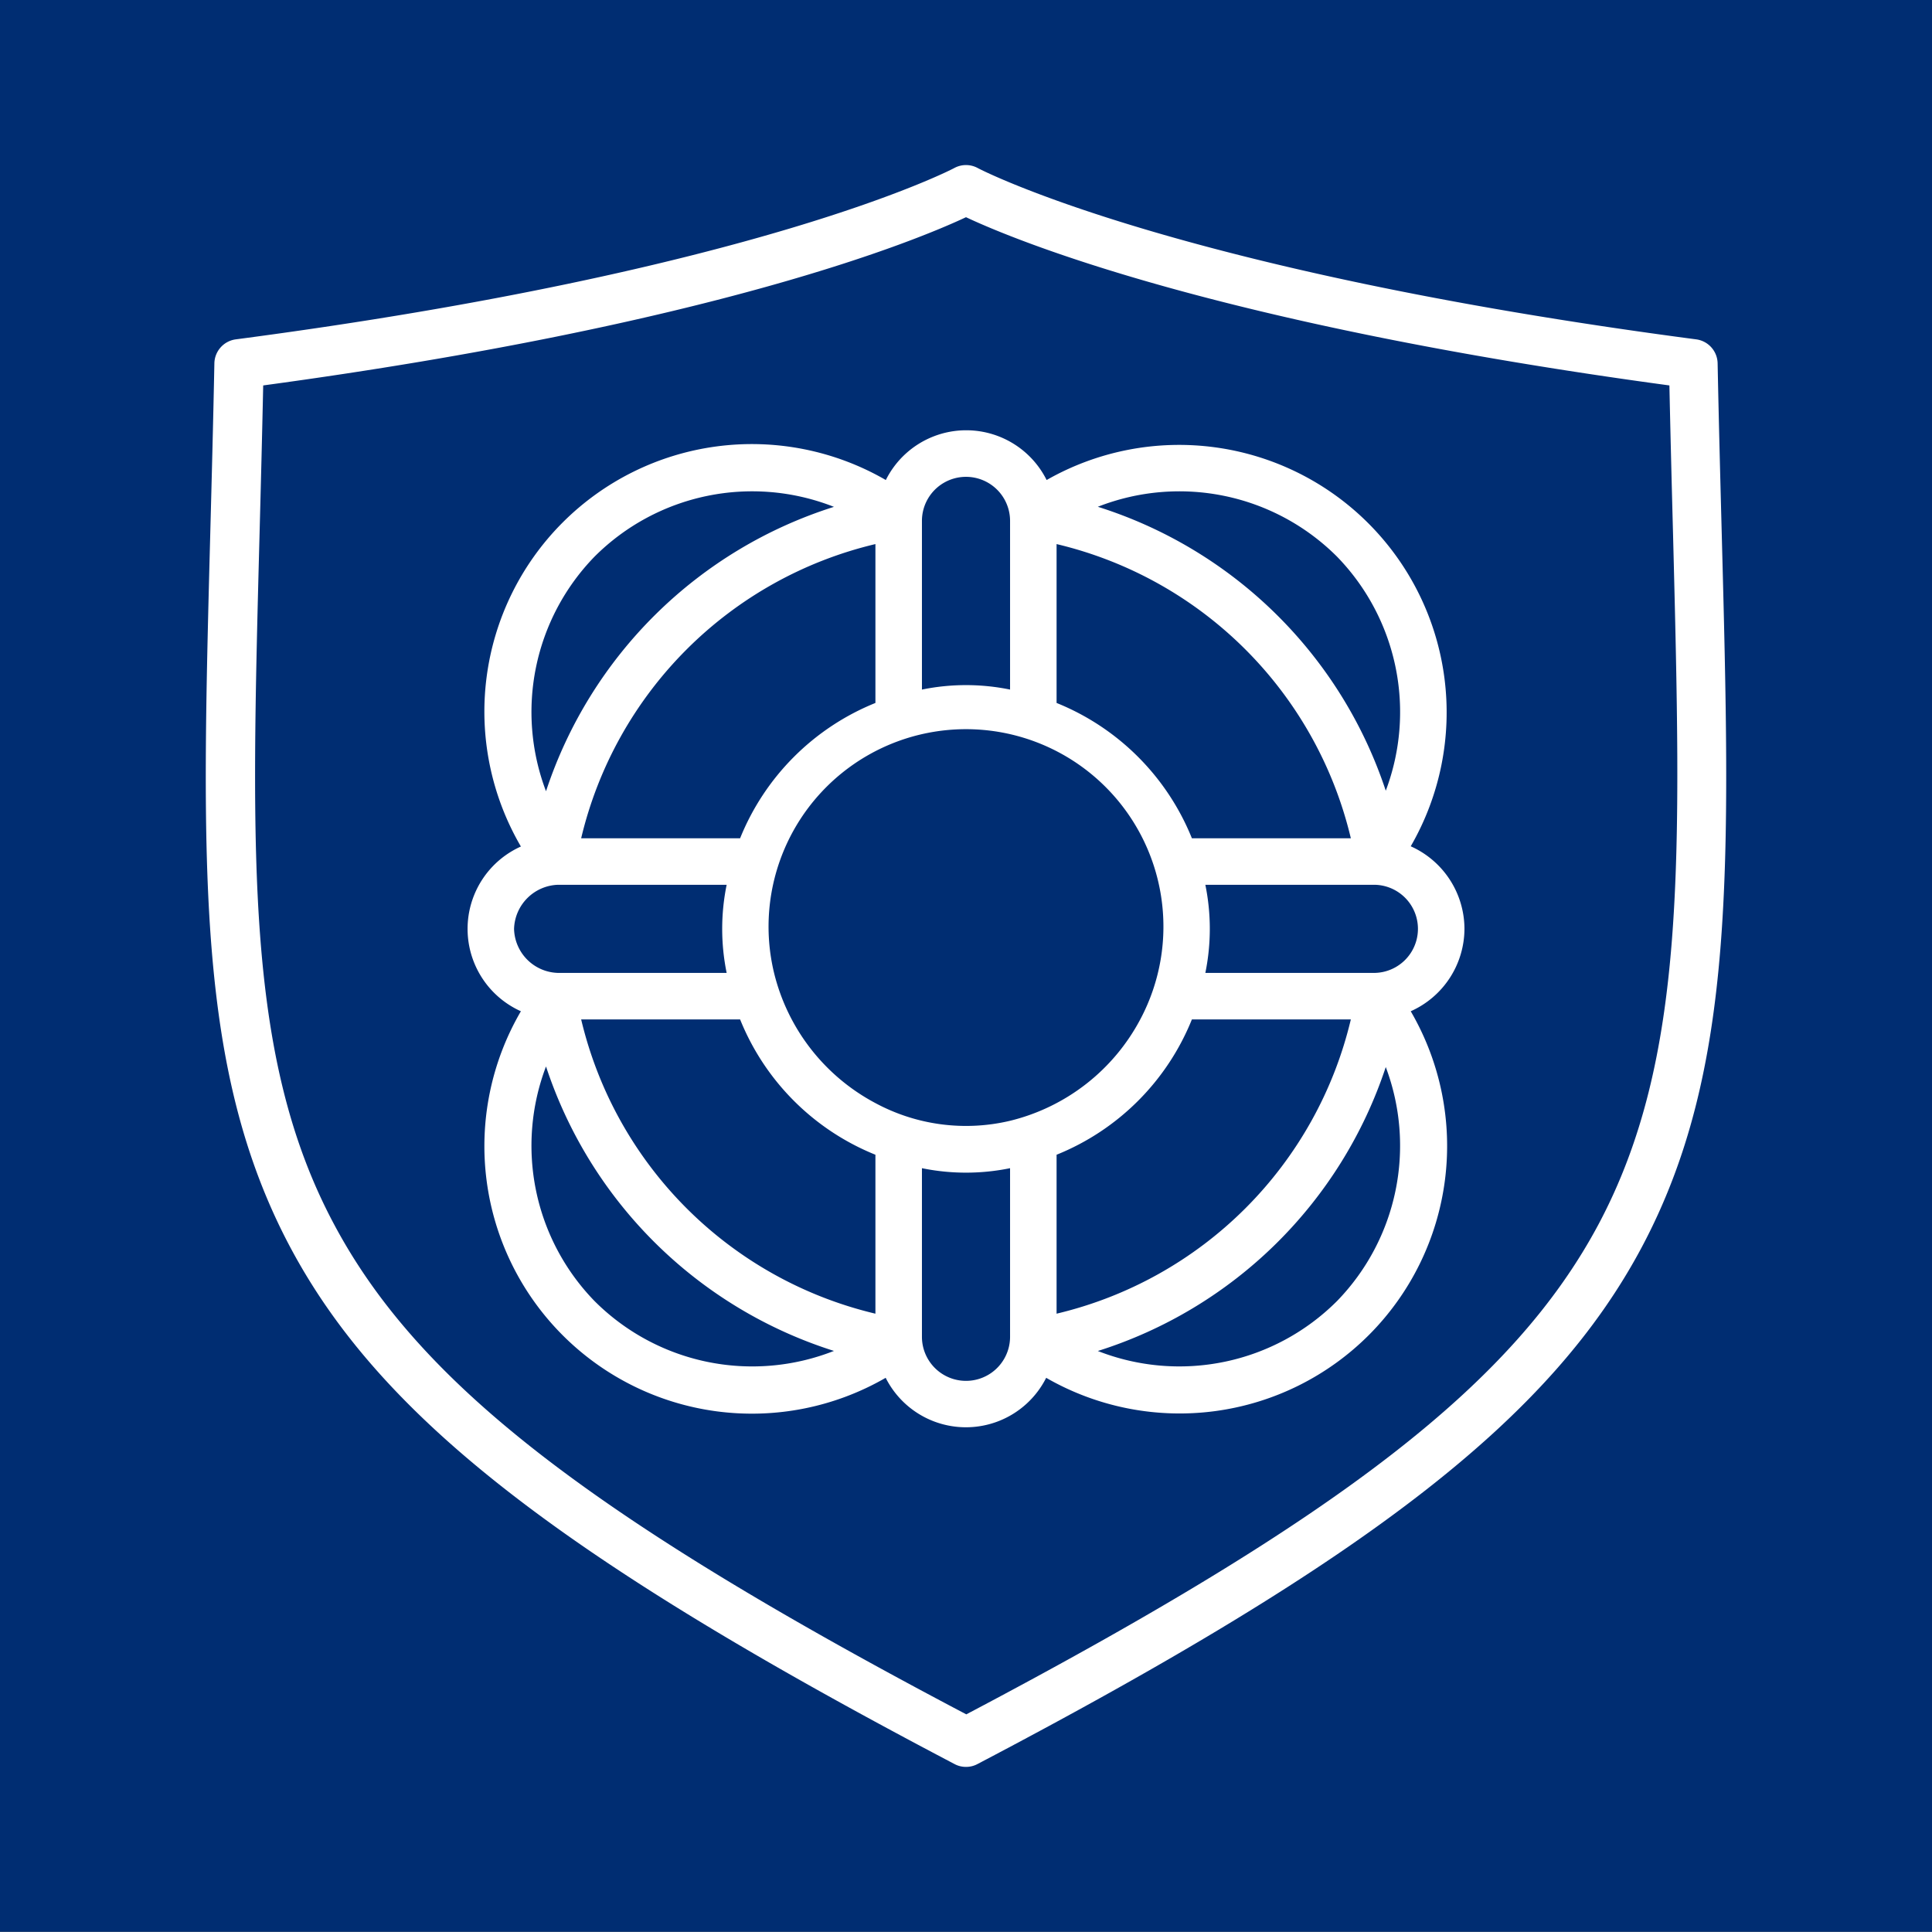 <?xml version="1.0" encoding="UTF-8"?> <svg xmlns="http://www.w3.org/2000/svg" viewBox="0 0 260 260"><rect x="0" y="0" width="260" height="260" fill="#808080" stroke="none"/><defs><style>.cls-1{fill:#002d72;}.cls-2{fill:#fff;}</style></defs><g id="edited-icons-live"><rect class="cls-1" y="-0.03" width="260" height="260"></rect><path class="cls-2" d="M130,237.78a3.22,3.22,0,0,1-1.54-.38c-53-27.81-77.24-46.68-89.43-69.61C26.4,144,27.11,116.77,28.3,71.66c.19-7.23.39-14.71.55-22.76a3.32,3.32,0,0,1,2.88-3.23c70.36-9.25,96.45-22.92,96.7-23.06a3.3,3.3,0,0,1,3.14,0c.25.14,26.34,13.81,96.7,23.06a3.32,3.32,0,0,1,2.88,3.23c.16,8.05.36,15.53.55,22.76,1.19,45.11,1.9,72.34-10.73,96.13-12.19,22.93-36.42,41.8-89.43,69.61A3.22,3.22,0,0,1,130,237.78ZM35.42,51.87c-.15,7-.32,13.58-.49,20-1.16,44-1.86,70.59,10,92.84,11.37,21.4,34.5,39.37,85.11,66,50.61-26.67,73.74-44.64,85.11-66,11.82-22.25,11.12-48.82,10-92.84-.17-6.39-.34-13-.49-20C163.76,43.63,136.53,32.3,130,29.23,123.47,32.3,96.24,43.63,35.42,51.87Z"></path><path class="cls-2" d="M197.08,125a12.2,12.2,0,0,0-7.23-11.11,36,36,0,0,0-49-49.29,12.09,12.09,0,0,0-21.64,0A36,36,0,0,0,70.1,113.92a12.15,12.15,0,0,0,0,22.17,36,36,0,0,0,49.09,49.33,12.09,12.09,0,0,0,21.6,0,36,36,0,0,0,49.06-49.33A12.19,12.19,0,0,0,197.08,125ZM179.94,74.92a30,30,0,0,1,6.55,31.49A59.73,59.73,0,0,0,147.74,68.2,30,30,0,0,1,179.94,74.92Zm-37.75-1.7a53.35,53.35,0,0,1,39.6,39.59H160.4A32.92,32.92,0,0,0,142.19,94.6ZM124.07,72.1v-2a5.93,5.93,0,0,1,11.86,0V92.8a29.6,29.6,0,0,0-11.86,0Zm-6.26,22.5A32.92,32.92,0,0,0,99.6,112.81H78.21a53.35,53.35,0,0,1,39.6-39.59ZM80,74.92a30,30,0,0,1,32.23-6.71,59.73,59.73,0,0,0-38.75,38.27A30,30,0,0,1,80,74.92ZM69.18,125a6.12,6.12,0,0,1,5.93-5.93H97.79a29.6,29.6,0,0,0,0,11.86H75.11A6.08,6.08,0,0,1,69.18,125ZM80,175.08a30,30,0,0,1-6.52-31.56,59.75,59.75,0,0,0,38.75,38.28A30,30,0,0,1,80,175.08Zm37.81,1.71a53.35,53.35,0,0,1-39.6-39.6H99.6a32.89,32.89,0,0,0,18.21,18.21Zm18.12,1.11v2a5.93,5.93,0,0,1-11.86,0V157.21a29.6,29.6,0,0,0,11.86,0Zm0-27.07a25.71,25.71,0,0,1-18.12-2.38,27.1,27.1,0,0,1-13.64-17.52,26.57,26.57,0,1,1,49.28,6.26,27.1,27.1,0,0,1-17.52,13.64Zm6.26,4.57a32.89,32.89,0,0,0,18.21-18.21h21.39a53.35,53.35,0,0,1-39.6,39.6Zm37.75,19.68a30,30,0,0,1-32.2,6.73,59.73,59.73,0,0,0,38.75-38.21A30,30,0,0,1,179.94,175.08Zm4.95-44.15H162.21a29.6,29.6,0,0,0,0-11.86h22.68a5.93,5.93,0,0,1,0,11.86Z"></path></g></svg> 